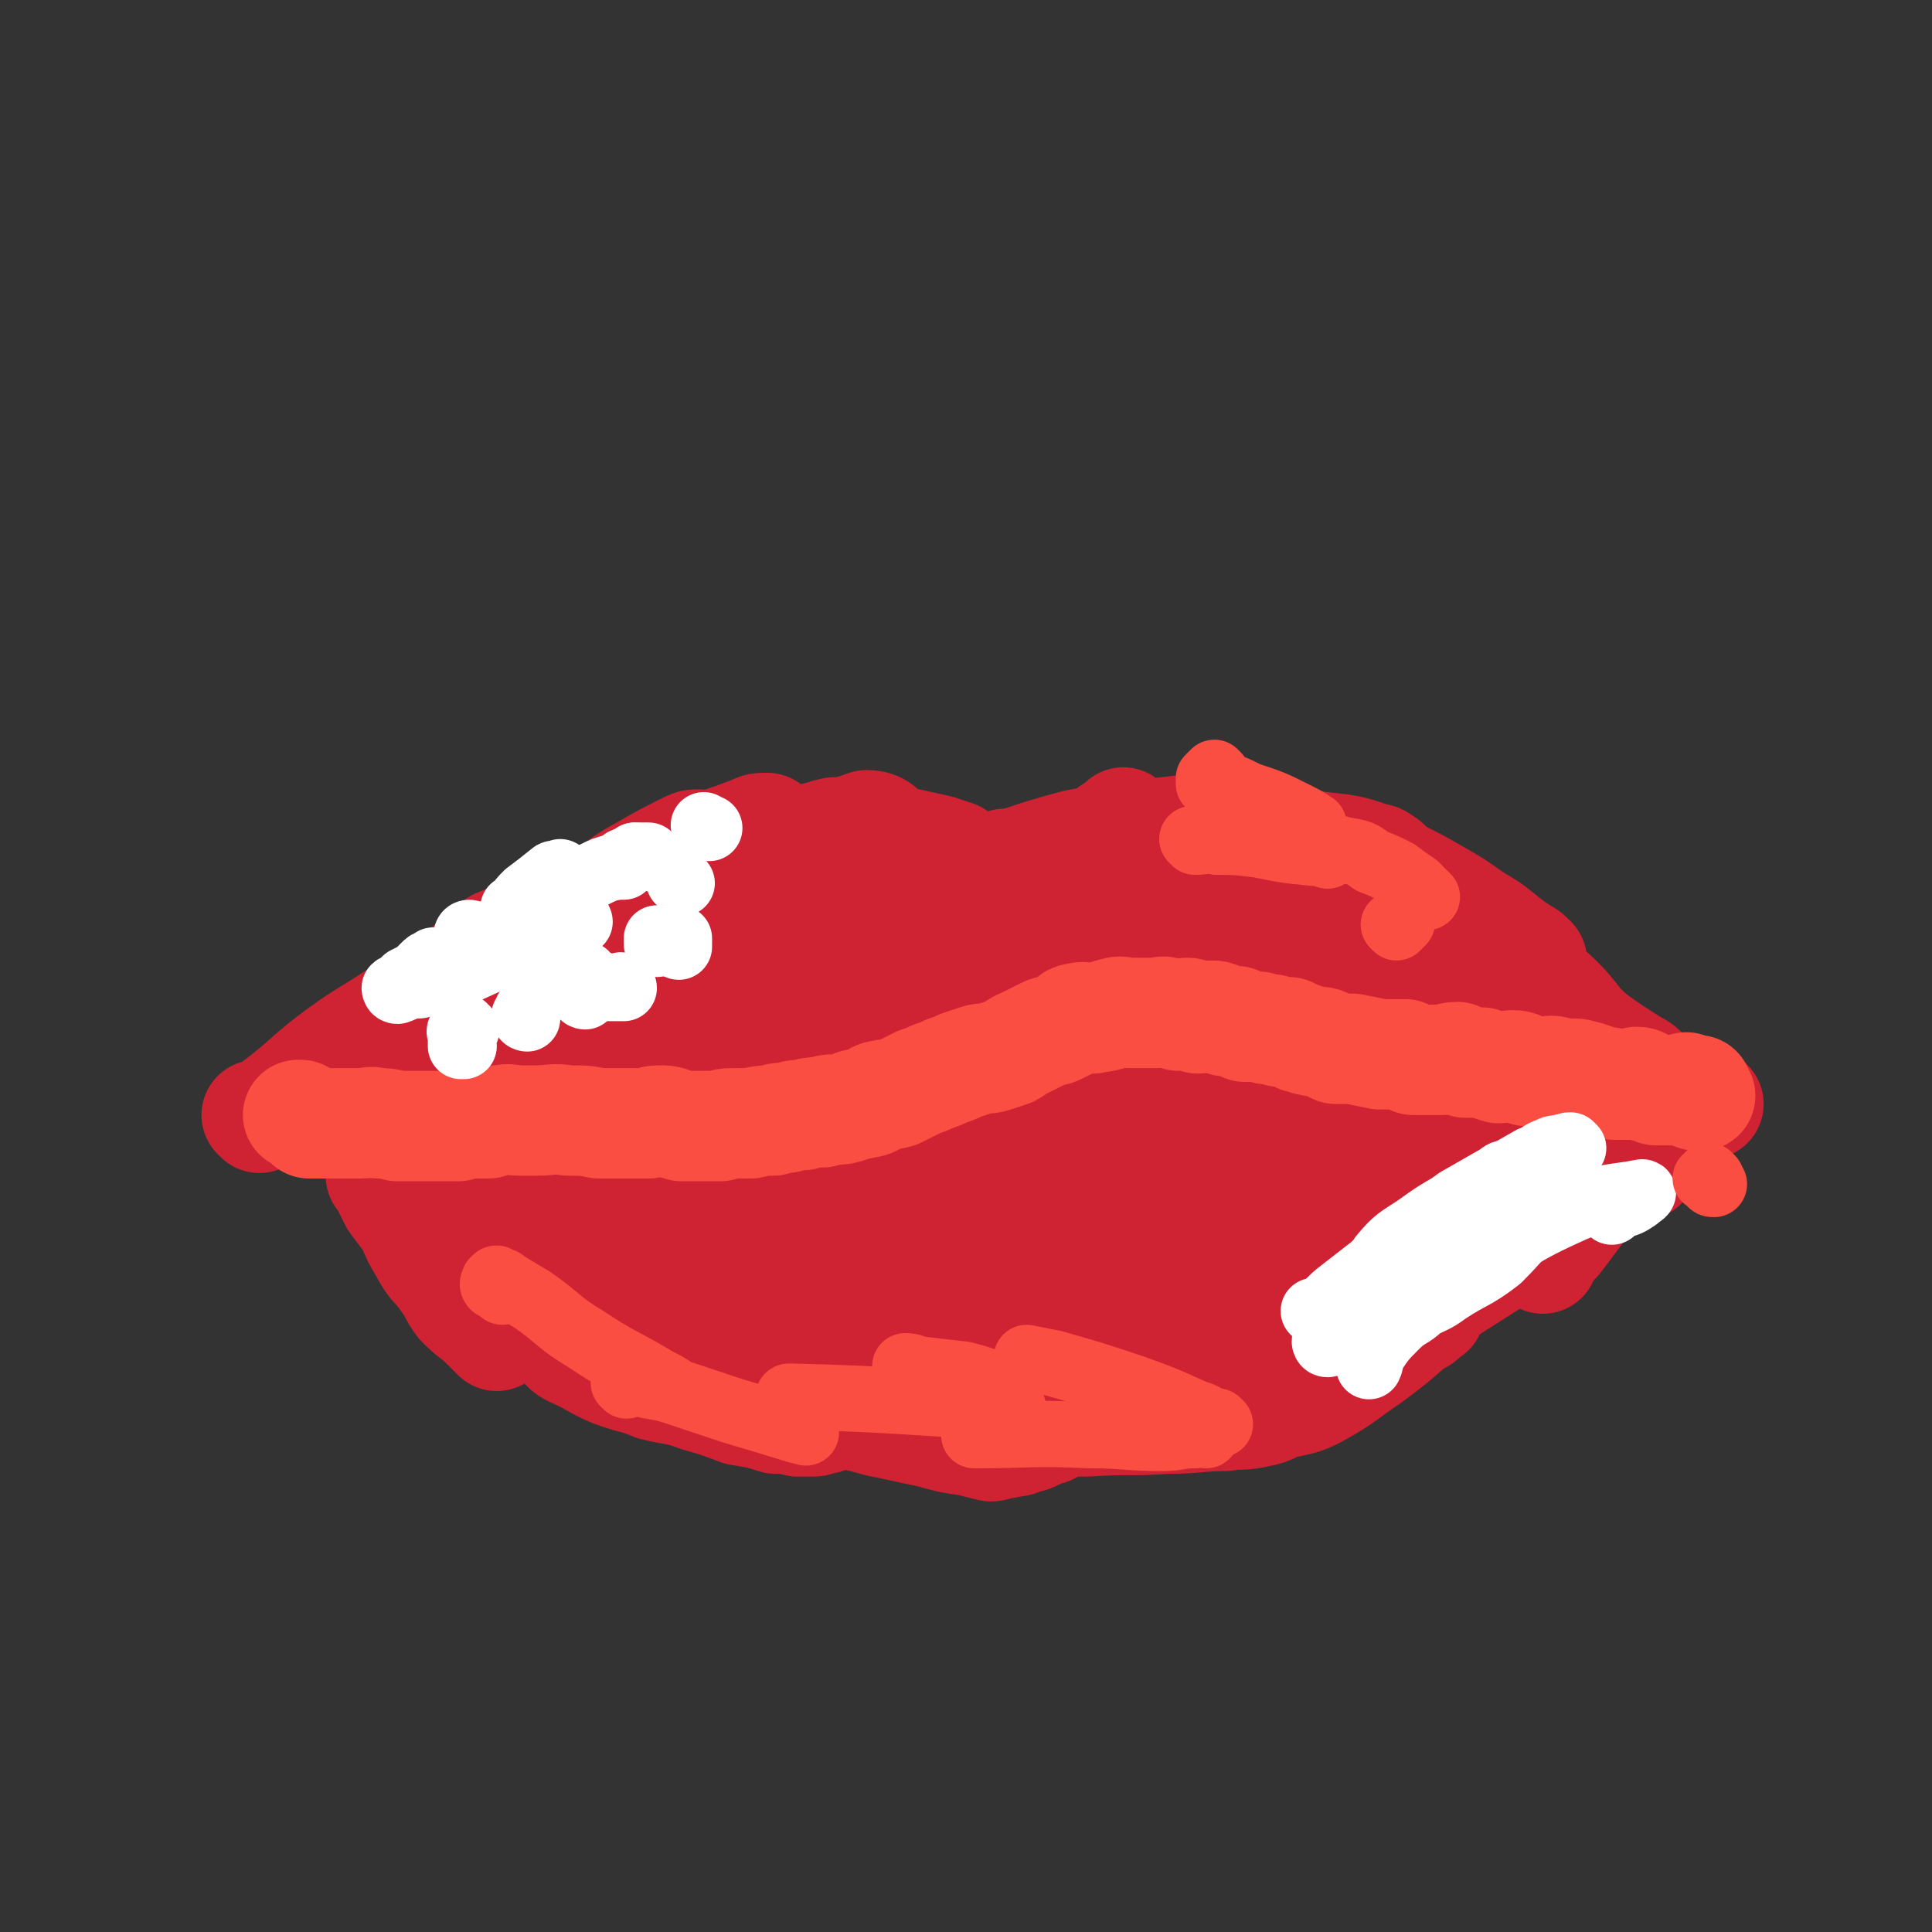 <svg viewBox='0 0 700 700' version='1.1' xmlns='http://www.w3.org/2000/svg' xmlns:xlink='http://www.w3.org/1999/xlink'><rect x="0" y="0" width="700" height="700" fill="#333333" stroke="none"/><g fill='none' stroke='#CF2233' stroke-width='40' stroke-linecap='round' stroke-linejoin='round'><path d='M155,378c0,0 -1,0 -1,-1 0,0 1,0 1,0 0,-1 -1,0 -1,0 -1,-1 -1,-1 -1,-2 -1,0 -2,0 -3,-1 0,0 0,0 1,-1 2,-1 3,-1 5,-2 7,-4 7,-4 13,-8 2,-2 2,-2 5,-3 '/><path d='M94,405c0,0 -1,-1 -1,-1 0,0 1,0 2,0 3,-2 3,-2 7,-5 9,-7 9,-8 18,-15 12,-9 12,-8 24,-16 9,-6 9,-6 18,-12 11,-7 11,-7 22,-14 5,-3 5,-3 11,-6 '/><path d='M132,380c0,0 -1,-1 -1,-1 1,-1 2,0 3,-1 4,-3 4,-3 8,-6 13,-8 13,-8 26,-15 12,-8 12,-8 24,-15 11,-7 11,-7 22,-14 10,-6 9,-7 20,-13 7,-4 7,-4 15,-8 2,-1 2,-1 4,-1 '/><path d='M179,346c0,0 -1,0 -1,-1 0,0 1,-1 1,-1 0,0 -1,1 -2,1 0,0 1,-1 1,-1 2,-2 2,-2 5,-3 4,-2 4,-2 9,-4 9,-4 9,-4 19,-8 12,-6 12,-7 24,-13 10,-5 11,-5 21,-9 9,-3 9,-3 17,-6 2,-1 2,-1 5,-1 '/><path d='M255,311c0,0 -1,-1 -1,-1 0,0 1,1 2,1 4,-1 4,-2 8,-3 8,-1 8,-1 15,-1 9,-1 9,0 18,0 5,0 5,0 11,0 1,0 1,0 3,1 '/><path d='M295,305c0,0 -1,-1 -1,-1 1,-1 2,0 3,-1 2,0 2,-1 4,-1 2,-1 2,0 4,0 4,0 4,-1 7,0 5,0 5,1 10,2 9,2 9,2 18,4 3,1 3,1 6,2 '/><path d='M297,313c0,0 -1,-1 -1,-1 0,0 1,1 2,1 1,1 1,1 1,1 1,1 1,1 2,1 1,0 1,1 2,1 3,0 3,-1 6,0 6,0 6,0 13,1 8,1 8,1 16,2 6,1 6,1 12,2 2,1 2,1 3,2 '/><path d='M332,327c0,0 -1,-1 -1,-1 0,0 1,1 2,2 1,0 1,0 1,0 1,0 1,0 2,0 1,0 1,1 2,1 2,0 2,0 3,0 5,-1 5,-2 9,-3 5,-1 6,-1 11,-3 8,-3 8,-3 17,-7 7,-4 7,-3 14,-8 6,-3 6,-3 11,-7 2,-1 2,-1 4,-3 0,0 0,0 0,0 '/><path d='M331,324c0,0 -1,-1 -1,-1 1,0 2,0 3,0 5,-1 5,-1 9,-3 13,-3 13,-4 25,-7 12,-4 12,-4 23,-7 10,-2 10,-1 20,-3 8,-1 8,-1 17,-2 4,0 4,1 8,1 1,0 1,0 2,0 '/><path d='M365,314c0,0 -1,-1 -1,-1 0,0 1,1 2,1 4,-1 4,-1 8,-1 10,-2 10,-2 21,-4 12,-2 12,-3 24,-4 11,-1 11,-2 21,-1 11,0 11,1 22,2 9,0 9,0 18,1 9,1 9,1 18,4 2,0 2,1 4,2 '/><path d='M502,315c0,0 -2,-1 -1,-1 1,1 2,1 4,2 8,4 8,4 15,8 7,4 7,4 14,9 9,5 8,6 17,12 2,1 2,1 4,3 '/><path d='M532,341c0,0 -1,-1 -1,-1 0,0 1,0 2,-1 2,0 2,0 3,0 2,0 2,-1 3,0 2,1 2,1 4,3 2,1 2,2 4,4 4,4 3,4 7,7 5,5 6,5 11,10 6,6 5,7 12,13 7,5 7,5 15,10 2,1 2,1 4,3 '/><path d='M565,375c0,0 -2,-1 -1,-1 0,0 1,0 2,1 5,2 5,3 10,6 4,3 4,3 7,6 4,3 4,3 8,6 3,2 3,2 7,5 1,0 1,0 2,1 '/><path d='M619,400c-1,0 -1,-1 -1,-1 -1,0 -1,0 -1,1 -3,0 -3,0 -5,1 -5,2 -5,2 -9,5 -3,2 -3,2 -6,4 -4,4 -4,5 -8,9 -5,5 -5,5 -10,11 -8,9 -8,10 -15,19 -3,3 -3,3 -5,7 '/><path d='M595,422c-1,0 -1,-1 -1,-1 -3,1 -3,2 -6,4 -10,6 -11,5 -21,12 -13,9 -13,10 -25,19 -11,7 -11,7 -22,14 -9,6 -9,6 -17,11 -10,6 -10,6 -20,12 -11,5 -11,5 -22,8 -10,3 -10,2 -20,4 -2,1 -2,1 -5,2 '/><path d='M518,475c0,0 -1,-1 -1,-1 -1,0 0,1 -1,2 -1,2 -2,2 -4,3 -8,7 -8,7 -16,13 -9,6 -9,7 -18,12 -7,4 -8,3 -15,5 -4,2 -4,2 -9,3 -5,1 -5,0 -10,1 -10,0 -10,1 -21,1 -14,1 -15,0 -29,1 -16,0 -16,0 -31,1 -4,1 -4,1 -9,2 '/><path d='M380,518c0,0 -1,-1 -1,-1 -1,0 -1,1 -2,2 -3,1 -3,2 -6,2 -3,2 -4,1 -7,2 -3,0 -3,1 -5,1 -4,-1 -4,-1 -8,-2 -7,-1 -7,-1 -14,-3 -10,-2 -9,-2 -19,-4 -10,-3 -10,-2 -20,-4 -9,-3 -9,-3 -18,-5 -8,-3 -8,-3 -16,-6 -5,-2 -5,-3 -11,-6 -1,-1 -1,-1 -2,-1 '/><path d='M299,513c0,0 -1,-1 -1,-1 0,0 1,1 1,2 -1,0 -1,0 -1,0 -2,0 -2,1 -3,1 -3,0 -3,0 -6,0 -4,-1 -4,-1 -8,-1 -6,-2 -7,-2 -13,-3 -8,-3 -8,-3 -15,-5 -8,-3 -8,-2 -16,-4 -7,-3 -7,-2 -15,-5 -7,-3 -7,-4 -14,-7 -2,-1 -2,-1 -3,-2 '/><path d='M234,493c0,0 0,-1 -1,-1 -1,-1 -2,0 -3,-1 -2,-1 -2,-1 -4,-2 -4,-2 -4,-2 -8,-3 -6,-3 -6,-2 -11,-4 -5,-3 -5,-3 -11,-5 -5,-3 -5,-3 -10,-5 -5,-3 -5,-3 -9,-5 -4,-3 -4,-3 -8,-6 -3,-3 -3,-2 -6,-6 -2,-2 -1,-3 -3,-6 0,-1 0,-1 0,-1 '/><path d='M180,484c0,0 0,0 -1,-1 0,0 0,0 -1,-1 -2,-2 -2,-2 -4,-4 -4,-3 -4,-3 -7,-6 -3,-4 -2,-4 -5,-8 -4,-6 -5,-5 -8,-11 -3,-5 -3,-5 -5,-10 -3,-4 -3,-4 -6,-8 -2,-4 -2,-4 -4,-8 -1,-1 -1,-1 -1,-1 '/><path d='M173,441c0,0 -1,0 -1,-1 0,0 1,-1 1,-1 -1,-1 -2,0 -3,-1 -5,-4 -5,-4 -10,-9 -5,-6 -5,-6 -10,-13 -3,-5 -3,-5 -6,-10 -4,-7 -4,-7 -7,-14 -2,-6 -2,-6 -4,-12 -1,-2 -1,-2 -1,-3 '/><path d='M246,318c0,0 0,-1 -1,-1 0,0 0,0 -1,1 -1,0 -2,0 -3,1 -2,1 -2,1 -4,2 -8,5 -8,4 -16,9 -10,7 -10,7 -19,14 -6,5 -5,6 -11,12 -2,3 -2,3 -5,5 -2,2 -3,3 -3,4 0,1 2,0 4,-1 5,-4 4,-4 9,-9 7,-5 7,-5 14,-11 6,-5 7,-5 14,-9 4,-3 4,-3 9,-5 2,-1 3,-2 4,-2 1,0 1,1 1,1 -7,7 -7,7 -14,13 -14,13 -14,13 -27,25 -14,11 -14,11 -28,22 -11,9 -11,9 -22,16 -6,4 -8,5 -13,8 0,0 1,-1 2,-2 3,-4 3,-5 7,-8 14,-12 14,-12 29,-23 15,-11 15,-11 30,-22 13,-10 13,-10 27,-19 8,-6 9,-6 18,-10 4,-2 4,-2 9,-4 0,0 0,0 0,0 0,0 -1,0 -1,0 -3,2 -3,2 -6,5 -9,8 -9,8 -18,16 -12,10 -12,9 -24,19 -11,9 -10,9 -20,18 -8,7 -8,7 -15,14 -3,2 -5,4 -6,5 0,1 2,0 4,-1 18,-14 17,-15 35,-28 23,-19 22,-19 46,-36 19,-14 19,-14 40,-26 11,-7 11,-8 23,-12 3,0 5,1 6,3 0,3 -1,4 -3,7 -13,14 -13,14 -27,27 -16,14 -17,13 -34,27 -15,12 -14,12 -29,23 -10,9 -10,9 -22,17 -4,3 -4,3 -8,5 -1,0 0,-1 0,-1 7,-5 7,-5 13,-10 17,-15 16,-17 34,-31 15,-14 15,-14 32,-25 15,-10 15,-10 31,-18 9,-5 10,-5 20,-9 4,-1 6,-2 9,-2 1,0 0,1 -1,1 -3,2 -3,2 -6,4 -15,9 -15,10 -30,19 -19,12 -20,11 -38,23 -17,11 -16,12 -32,24 -13,9 -13,9 -25,18 -6,4 -7,5 -12,9 0,0 1,0 1,0 5,-1 5,0 9,-2 14,-9 14,-10 27,-19 17,-11 17,-11 33,-22 18,-12 18,-13 36,-24 11,-7 13,-9 22,-12 2,0 2,4 0,5 -13,13 -14,13 -30,24 -19,14 -19,14 -38,27 -19,13 -20,13 -39,26 -12,9 -12,8 -24,17 -3,2 -6,6 -5,5 4,-1 9,-4 17,-9 28,-18 27,-18 55,-36 29,-17 29,-17 58,-34 18,-10 17,-11 35,-21 8,-4 8,-4 16,-8 0,0 0,0 0,0 -1,0 -1,0 -2,1 -6,4 -6,4 -12,8 -14,10 -14,10 -28,21 -16,11 -16,11 -32,23 -12,9 -12,9 -24,19 -8,7 -9,7 -16,15 -4,4 -4,4 -6,8 -1,1 0,2 1,3 2,0 3,-1 4,-2 7,-4 7,-4 13,-9 13,-10 13,-10 27,-20 16,-12 16,-11 33,-23 17,-12 16,-14 34,-25 13,-9 14,-9 28,-16 8,-3 8,-2 16,-5 1,0 2,0 1,0 -2,2 -3,3 -6,5 -21,14 -21,14 -43,28 -27,19 -28,18 -55,37 -25,17 -25,18 -50,35 -17,12 -18,11 -35,23 -7,4 -7,5 -14,9 0,0 -1,0 -1,0 8,-5 9,-6 18,-12 23,-15 23,-15 46,-30 22,-15 22,-15 44,-29 19,-12 20,-11 39,-22 15,-9 15,-9 29,-18 8,-4 7,-5 15,-10 1,-1 2,-1 2,-1 1,0 0,0 -1,1 -4,1 -4,1 -8,3 -12,4 -12,3 -24,8 -15,6 -15,6 -29,12 -15,7 -15,7 -30,15 -15,7 -15,8 -29,15 -10,5 -10,5 -20,10 -4,2 -5,2 -8,4 -1,1 0,2 0,2 6,-1 7,-1 13,-3 18,-7 18,-7 36,-14 21,-8 22,-7 42,-15 27,-10 26,-10 52,-20 18,-7 18,-6 36,-12 7,-3 7,-3 14,-5 1,0 1,0 1,0 -7,2 -8,2 -15,6 -17,7 -31,14 -34,15 -2,0 12,-7 24,-13 6,-4 5,-4 11,-7 2,-1 2,-2 4,-2 0,-1 1,0 1,0 0,0 -1,0 -2,0 0,1 0,1 -1,2 -5,4 -5,4 -10,8 -12,10 -12,10 -25,19 -17,13 -17,13 -35,25 -18,11 -19,11 -37,21 -18,9 -18,8 -35,17 -9,5 -9,5 -17,10 -3,1 -3,1 -5,2 -1,0 0,0 0,0 10,-8 10,-8 20,-15 21,-13 21,-13 43,-26 27,-15 27,-15 54,-29 24,-13 24,-13 48,-25 16,-7 16,-7 32,-13 6,-3 6,-3 11,-5 1,0 0,1 0,2 -1,1 -2,0 -3,1 -7,5 -7,5 -14,10 -21,12 -22,12 -43,24 -27,16 -27,15 -53,32 -25,15 -24,16 -48,31 -16,10 -16,10 -32,20 -4,2 -5,2 -9,4 -1,0 -3,2 -2,1 6,-6 8,-7 17,-14 23,-17 23,-17 46,-33 24,-16 24,-16 49,-32 23,-15 23,-16 48,-29 18,-9 19,-8 39,-15 6,-2 7,-2 13,-2 1,0 2,0 1,1 -5,5 -6,6 -13,11 -20,12 -21,11 -41,23 -23,14 -23,14 -46,27 -44,26 -45,25 -89,50 -13,8 -13,8 -25,16 -2,1 -6,3 -4,2 3,-2 6,-4 13,-8 27,-16 27,-17 55,-33 32,-18 32,-18 64,-35 31,-16 31,-17 63,-32 21,-10 22,-9 44,-16 10,-4 11,-3 21,-4 1,-1 4,-1 3,0 -12,8 -14,9 -29,17 -32,19 -33,19 -65,37 -31,18 -31,19 -62,37 -17,9 -17,9 -35,18 -6,3 -8,4 -13,7 0,0 1,0 2,-1 4,-2 4,-2 8,-4 16,-10 15,-11 32,-20 24,-14 24,-13 49,-26 21,-11 20,-12 42,-22 19,-10 19,-10 38,-19 12,-4 12,-4 23,-8 6,-1 6,-1 11,-1 2,0 2,1 2,2 1,2 0,2 -1,3 -6,5 -6,5 -13,9 -18,12 -17,13 -36,24 -22,13 -22,12 -44,26 -17,10 -17,12 -35,21 -16,9 -16,8 -33,16 -7,4 -7,6 -14,9 -1,1 -3,0 -2,0 2,-3 3,-4 8,-6 19,-10 19,-9 39,-19 26,-12 26,-12 52,-24 18,-8 18,-8 37,-16 9,-4 9,-5 19,-7 2,-1 3,0 3,1 1,1 0,1 -1,2 -7,4 -7,4 -15,8 -24,16 -23,17 -48,32 -22,14 -22,13 -44,26 -17,10 -18,10 -34,20 -7,4 -7,5 -14,10 0,0 -2,0 -1,0 0,-1 1,-1 3,-2 16,-11 16,-11 33,-21 27,-15 27,-15 55,-30 28,-15 28,-15 57,-28 22,-10 22,-11 43,-19 9,-4 10,-5 19,-7 1,0 1,2 1,3 -2,2 -2,2 -5,4 -15,10 -15,10 -30,19 -19,11 -20,11 -39,22 -15,7 -16,7 -30,15 -8,4 -7,5 -14,9 -3,2 -3,1 -7,3 -1,1 -2,1 -2,1 5,-2 8,-2 14,-6 18,-8 18,-10 36,-19 18,-9 18,-9 37,-16 11,-5 11,-4 22,-7 5,-1 6,-1 11,-1 1,0 2,0 3,1 0,0 -1,0 -1,1 -4,3 -3,3 -7,6 -8,7 -8,8 -17,14 -11,8 -11,8 -23,15 -9,6 -9,6 -19,11 -7,4 -7,4 -15,6 -4,1 -4,1 -8,0 0,0 -1,-1 0,-2 9,-8 9,-9 20,-16 13,-10 13,-10 28,-18 14,-7 14,-7 28,-12 8,-3 8,-2 16,-4 2,-1 3,-1 5,-1 0,0 0,1 -1,2 -9,7 -10,6 -19,12 -14,9 -14,9 -27,17 -12,7 -12,8 -24,14 -12,6 -12,6 -24,11 -9,4 -9,5 -18,8 -5,2 -5,1 -11,2 -4,0 -4,0 -8,-1 -2,0 -1,-1 -3,-1 -2,-1 -2,0 -4,0 -4,-1 -4,-1 -7,-2 -6,0 -6,0 -12,0 -9,-1 -9,-1 -18,0 -10,1 -10,1 -19,2 -8,1 -8,1 -16,2 -6,0 -6,0 -13,-1 -6,0 -6,0 -12,-1 -4,-1 -4,-1 -8,-2 -2,-1 -2,-1 -4,-2 -2,-1 -2,-1 -4,-2 -1,-1 -1,-1 -3,-1 -6,-1 -6,-1 -12,0 -10,0 -10,0 -19,1 -8,0 -8,-1 -17,0 -6,0 -6,1 -12,1 -3,0 -3,-1 -6,-1 -1,-1 -3,-1 -3,0 0,1 1,2 2,5 4,5 4,5 10,9 8,5 8,6 17,9 12,5 13,5 25,7 15,2 15,1 31,2 14,1 14,1 29,1 13,-1 13,-2 27,-3 10,-1 10,-2 20,-1 6,0 6,0 11,1 3,1 3,1 6,2 1,0 1,1 1,1 -2,-1 -2,-1 -4,-3 -6,-3 -6,-4 -11,-7 -8,-5 -8,-5 -17,-10 -7,-4 -7,-4 -15,-8 -7,-4 -6,-4 -14,-7 -6,-2 -6,-2 -13,-3 -5,-1 -5,-1 -11,0 -5,0 -5,0 -10,1 -4,1 -4,0 -8,2 -3,1 -3,1 -5,3 -1,1 -1,2 0,3 0,1 0,2 0,2 1,1 1,1 2,1 5,1 5,2 11,2 16,0 16,-1 33,-2 5,-1 5,-1 10,-1 '/></g>
<g fill='none' stroke='#FA4E42' stroke-width='40' stroke-linecap='round' stroke-linejoin='round'><path d='M615,397c-1,0 -1,-1 -1,-1 0,0 0,0 1,1 1,0 1,0 1,0 0,0 -1,0 -1,0 0,-1 0,-1 0,-2 0,0 -1,1 -1,1 -1,0 -1,0 -2,0 -1,-1 0,-1 -1,-2 -1,0 -1,1 -2,1 -2,0 -2,0 -3,0 -1,0 -1,0 -2,0 -2,0 -2,0 -4,0 -1,-1 -1,-1 -3,-1 -2,-1 -2,-2 -4,-2 -1,0 -1,1 -3,1 -2,0 -2,0 -5,0 -2,-1 -2,-1 -5,-1 -2,-1 -2,-1 -5,-2 -2,0 -2,-1 -5,-1 -2,0 -2,1 -4,1 -2,-1 -2,-2 -4,-2 -2,0 -2,1 -4,1 -2,-1 -2,-1 -5,-1 -2,-1 -2,-2 -5,-2 -2,0 -3,1 -5,1 -3,-1 -3,-1 -6,-2 -3,0 -3,0 -6,0 -2,-1 -2,-1 -3,-2 -3,0 -3,1 -5,1 -2,0 -2,0 -5,0 -2,0 -2,0 -3,0 -2,0 -2,0 -3,0 -2,-1 -2,-1 -3,-2 -5,0 -5,0 -9,0 -5,-1 -5,-1 -10,-2 -3,0 -3,0 -6,0 -2,-1 -2,-1 -4,-2 -2,-1 -2,0 -5,-1 -2,0 -2,-1 -4,-1 -2,-1 -2,-1 -4,-2 -3,0 -3,0 -6,-1 -2,0 -2,0 -5,-1 -2,0 -2,0 -5,0 -1,-1 -1,-1 -3,-2 -2,0 -2,0 -4,0 -3,-1 -2,-2 -5,-2 -2,0 -2,1 -5,1 -2,-1 -2,-2 -4,-2 -1,0 -2,1 -3,1 -2,-1 -2,-1 -4,-1 -2,-1 -2,0 -4,0 -2,0 -2,0 -3,0 -2,0 -2,0 -3,0 -2,0 -2,0 -4,0 -2,0 -3,-1 -5,0 -2,0 -2,1 -3,1 -3,1 -3,0 -5,1 -3,0 -3,-1 -6,0 -2,0 -1,1 -3,2 -2,1 -2,1 -4,2 -2,1 -2,0 -4,1 -2,1 -2,1 -4,2 -2,1 -2,1 -4,2 -3,1 -3,2 -5,3 -3,1 -3,1 -6,2 -3,1 -3,0 -6,1 -3,1 -3,1 -6,2 -2,1 -2,1 -5,2 -2,1 -2,1 -5,2 -2,1 -2,1 -5,2 -2,1 -2,1 -4,2 -2,1 -2,1 -4,2 -3,1 -3,0 -6,1 -2,0 -1,1 -3,2 -2,1 -2,0 -4,1 -2,0 -2,0 -4,1 -3,1 -3,1 -5,1 -3,0 -3,0 -5,1 -4,0 -4,0 -7,1 -3,0 -3,0 -6,1 -3,0 -3,0 -5,1 -4,0 -4,0 -8,1 -3,0 -3,0 -6,0 -3,0 -3,0 -5,1 -4,0 -4,0 -7,0 -3,0 -3,0 -7,0 -4,-1 -4,-2 -7,-2 -3,0 -3,0 -5,1 -4,0 -4,0 -7,0 -2,0 -2,0 -5,0 -3,0 -3,0 -6,0 -5,-1 -5,-1 -11,-1 -6,-1 -6,0 -12,0 -3,0 -3,0 -6,0 -3,0 -3,-1 -7,0 -2,0 -2,0 -4,1 -3,0 -3,0 -6,0 -3,0 -3,0 -5,1 -3,0 -3,0 -6,0 -2,0 -2,0 -4,0 -3,0 -3,0 -5,0 -4,0 -4,0 -7,0 -4,-1 -4,-1 -7,-1 -3,-1 -3,0 -6,0 -3,0 -3,0 -6,0 -3,0 -3,0 -6,0 -2,0 -2,0 -4,0 -1,0 -1,0 -3,0 -1,-1 -1,-2 -3,-3 -1,0 -1,0 -1,0 '/></g>
<g fill='none' stroke='#FFFFFF' stroke-width='24' stroke-linecap='round' stroke-linejoin='round'><path d='M231,311c0,0 0,-1 -1,-1 0,0 0,1 0,1 -2,1 -2,0 -4,1 -1,1 -1,1 -2,2 '/><path d='M210,334c0,0 0,-1 -1,-1 -24,10 -24,12 -48,22 -1,0 -1,0 -1,0 -2,0 -2,1 -4,1 -2,1 -2,0 -4,1 -2,0 -2,0 -4,0 -1,0 -1,0 -1,0 '/><path d='M158,349c0,0 0,-1 -1,-1 0,0 0,0 -1,1 -1,0 -1,0 -2,1 -1,1 -1,1 -3,3 -2,1 -2,1 -4,2 -1,1 -1,1 -2,2 0,1 -1,0 -2,1 0,0 0,1 1,1 3,-1 4,-2 8,-4 10,-5 10,-4 20,-9 10,-6 10,-7 20,-14 2,-1 2,-1 5,-2 '/><path d='M236,311c0,0 -1,-1 -1,-1 '/><path d='M172,345c0,0 -1,-1 -1,-1 '/><path d='M170,340c0,0 -1,0 -1,-1 0,0 0,-1 1,-1 1,0 1,1 2,1 5,-1 6,0 11,-2 12,-6 11,-8 22,-15 5,-3 5,-3 10,-5 4,-2 4,-2 8,-3 1,0 1,0 3,0 '/><path d='M187,330c0,0 -1,0 -1,-1 0,0 0,0 1,0 2,-3 2,-3 4,-5 4,-3 4,-3 9,-7 1,-1 1,0 3,-1 '/><path d='M231,311c0,0 -1,0 -1,-1 0,0 0,0 1,0 0,0 0,0 1,0 0,0 0,0 1,0 '/><path d='M256,300c0,0 -1,-1 -1,-1 0,0 1,1 2,1 0,0 -1,0 -1,0 '/><path d='M247,320c0,0 -1,-1 -1,-1 '/><path d='M226,358c0,0 0,-1 -1,-1 0,0 0,1 0,1 -3,0 -3,0 -6,0 -1,0 -2,0 -3,0 0,-1 0,-1 0,-2 -1,0 -1,0 -2,0 0,0 0,0 -1,0 0,-1 0,-1 0,-1 -1,-1 -1,-1 -1,-2 -1,0 -1,1 -1,1 -1,0 -1,0 -1,0 -1,0 -1,1 -2,1 -1,1 -1,0 -3,1 -1,0 -1,0 -2,0 -1,0 -1,0 -3,0 -1,0 -1,0 -2,0 0,0 0,0 0,0 -1,0 -1,0 -1,0 '/><path d='M168,379c0,0 0,-1 -1,-1 0,0 0,1 0,1 0,-1 0,-1 0,-2 0,-1 0,-1 0,-2 0,-1 -1,-1 0,-2 0,0 0,0 1,-1 0,0 0,1 1,1 '/><path d='M191,369c0,0 -1,0 -1,-1 0,0 1,0 1,0 0,-1 0,-1 0,-2 '/><path d='M239,341c0,0 0,-1 -1,-1 0,0 0,1 0,1 0,0 0,0 0,1 '/><path d='M212,361c0,0 -1,0 -1,-1 0,0 1,0 1,0 0,0 0,0 1,0 '/><path d='M246,343c0,0 -1,0 -1,-1 0,0 1,0 1,0 0,-1 0,-1 0,-2 '/><path d='M570,416c0,0 -1,-1 -1,-1 -1,0 -1,0 -1,1 -1,0 -1,0 -1,0 0,0 -1,-1 -1,0 -3,0 -3,0 -5,1 -3,1 -3,2 -6,3 -7,4 -7,4 -14,8 -7,4 -7,4 -14,8 -7,4 -7,4 -14,9 -6,4 -7,4 -12,10 -1,1 -1,2 -2,4 '/><path d='M547,426c0,0 -1,-1 -1,-1 -2,0 -2,1 -4,2 -7,4 -7,4 -14,8 -12,9 -12,9 -24,19 -9,7 -9,7 -18,14 -4,3 -4,4 -8,7 -1,0 -1,0 -2,0 '/><path d='M496,472c0,0 -1,-1 -1,-1 -1,0 -1,0 -1,1 -3,1 -3,1 -5,3 -2,2 -3,2 -4,4 -2,2 -1,3 -3,5 -1,1 -2,1 -2,2 0,0 0,1 1,1 0,-1 0,-1 1,-1 3,-3 3,-3 6,-5 1,-1 1,-1 2,-1 '/><path d='M551,430c0,0 -1,0 -1,-1 0,-1 1,-1 2,-2 1,-1 1,-1 3,-2 1,-1 1,-1 2,-1 1,-1 1,-1 3,0 0,0 1,1 1,1 -1,1 -2,0 -3,1 -1,0 0,1 -1,2 '/><path d='M571,430c0,0 -1,-1 -1,-1 -1,0 -1,0 -1,1 -4,2 -4,2 -7,5 -10,10 -9,11 -19,21 -9,7 -10,6 -19,12 -4,3 -5,3 -9,5 -4,4 -5,3 -9,7 -5,5 -5,5 -9,11 -1,2 0,2 -1,4 '/><path d='M514,473c0,0 -1,-1 -1,-1 0,0 0,2 0,2 1,0 1,-1 2,-2 2,-2 2,-2 5,-3 6,-5 6,-5 12,-9 19,-12 18,-13 38,-22 12,-5 15,-4 25,-6 1,0 -1,1 -2,2 -3,2 -3,2 -7,3 -1,1 -1,1 -2,2 '/></g>
<g fill='none' stroke='#FA4E42' stroke-width='24' stroke-linecap='round' stroke-linejoin='round'><path d='M441,281c0,0 -1,-1 -1,-1 0,0 0,0 -1,1 0,0 0,0 -1,1 0,1 0,1 0,1 0,1 0,1 0,1 1,0 1,-1 2,0 6,1 6,1 12,4 9,3 9,3 17,7 4,2 4,2 7,4 '/><path d='M517,325c0,0 -1,0 -1,-1 0,0 0,0 -1,0 0,-1 0,-1 -1,-2 0,0 0,0 -1,-1 -3,-2 -3,-2 -7,-5 -4,-2 -4,-2 -9,-4 -4,-3 -4,-3 -10,-4 -7,-2 -7,-1 -14,-3 -2,0 -2,0 -4,0 '/><path d='M433,305c0,0 -1,-1 -1,-1 0,0 1,1 1,1 4,0 4,-1 8,0 7,0 7,0 15,1 10,2 10,2 20,3 2,0 2,0 5,1 '/><path d='M506,336c0,0 -1,-1 -1,-1 0,0 1,1 1,1 1,-1 1,-1 2,-2 0,0 0,0 0,0 '/><path d='M182,468c0,0 0,0 -1,-1 0,0 0,0 0,0 -1,-1 -1,-1 -1,-2 -1,0 -1,1 -1,1 -1,-1 0,-1 0,-2 0,0 0,0 0,0 1,-1 1,-1 1,0 2,0 2,0 3,1 5,3 5,3 10,6 10,7 9,8 19,14 12,8 12,7 24,14 3,2 4,2 7,4 '/><path d='M227,502c0,0 -1,-1 -1,-1 4,0 5,0 9,1 6,1 6,1 12,3 9,3 9,3 18,6 10,3 10,3 20,6 3,1 3,1 7,2 '/><path d='M329,496c0,0 -1,-1 -1,-1 1,0 2,0 4,1 8,1 8,1 17,2 4,1 4,1 7,2 '/><path d='M437,520c0,0 0,-1 -1,-1 -1,0 -1,0 -3,1 -6,0 -6,1 -12,1 -13,0 -13,-1 -26,-1 -21,-1 -21,0 -42,0 '/><path d='M287,507c0,0 -2,-1 -1,-1 40,1 41,2 81,4 '/><path d='M442,516c0,0 -1,-1 -1,-1 -1,0 -1,1 -1,1 -3,-2 -3,-3 -7,-4 -11,-5 -11,-5 -22,-9 -15,-5 -15,-5 -29,-9 -5,-1 -5,-1 -10,-2 '/><path d='M621,429c-1,0 -1,0 -1,-1 0,0 0,-1 0,-1 0,0 0,0 -1,-1 0,0 0,0 -1,1 '/></g>
</svg>